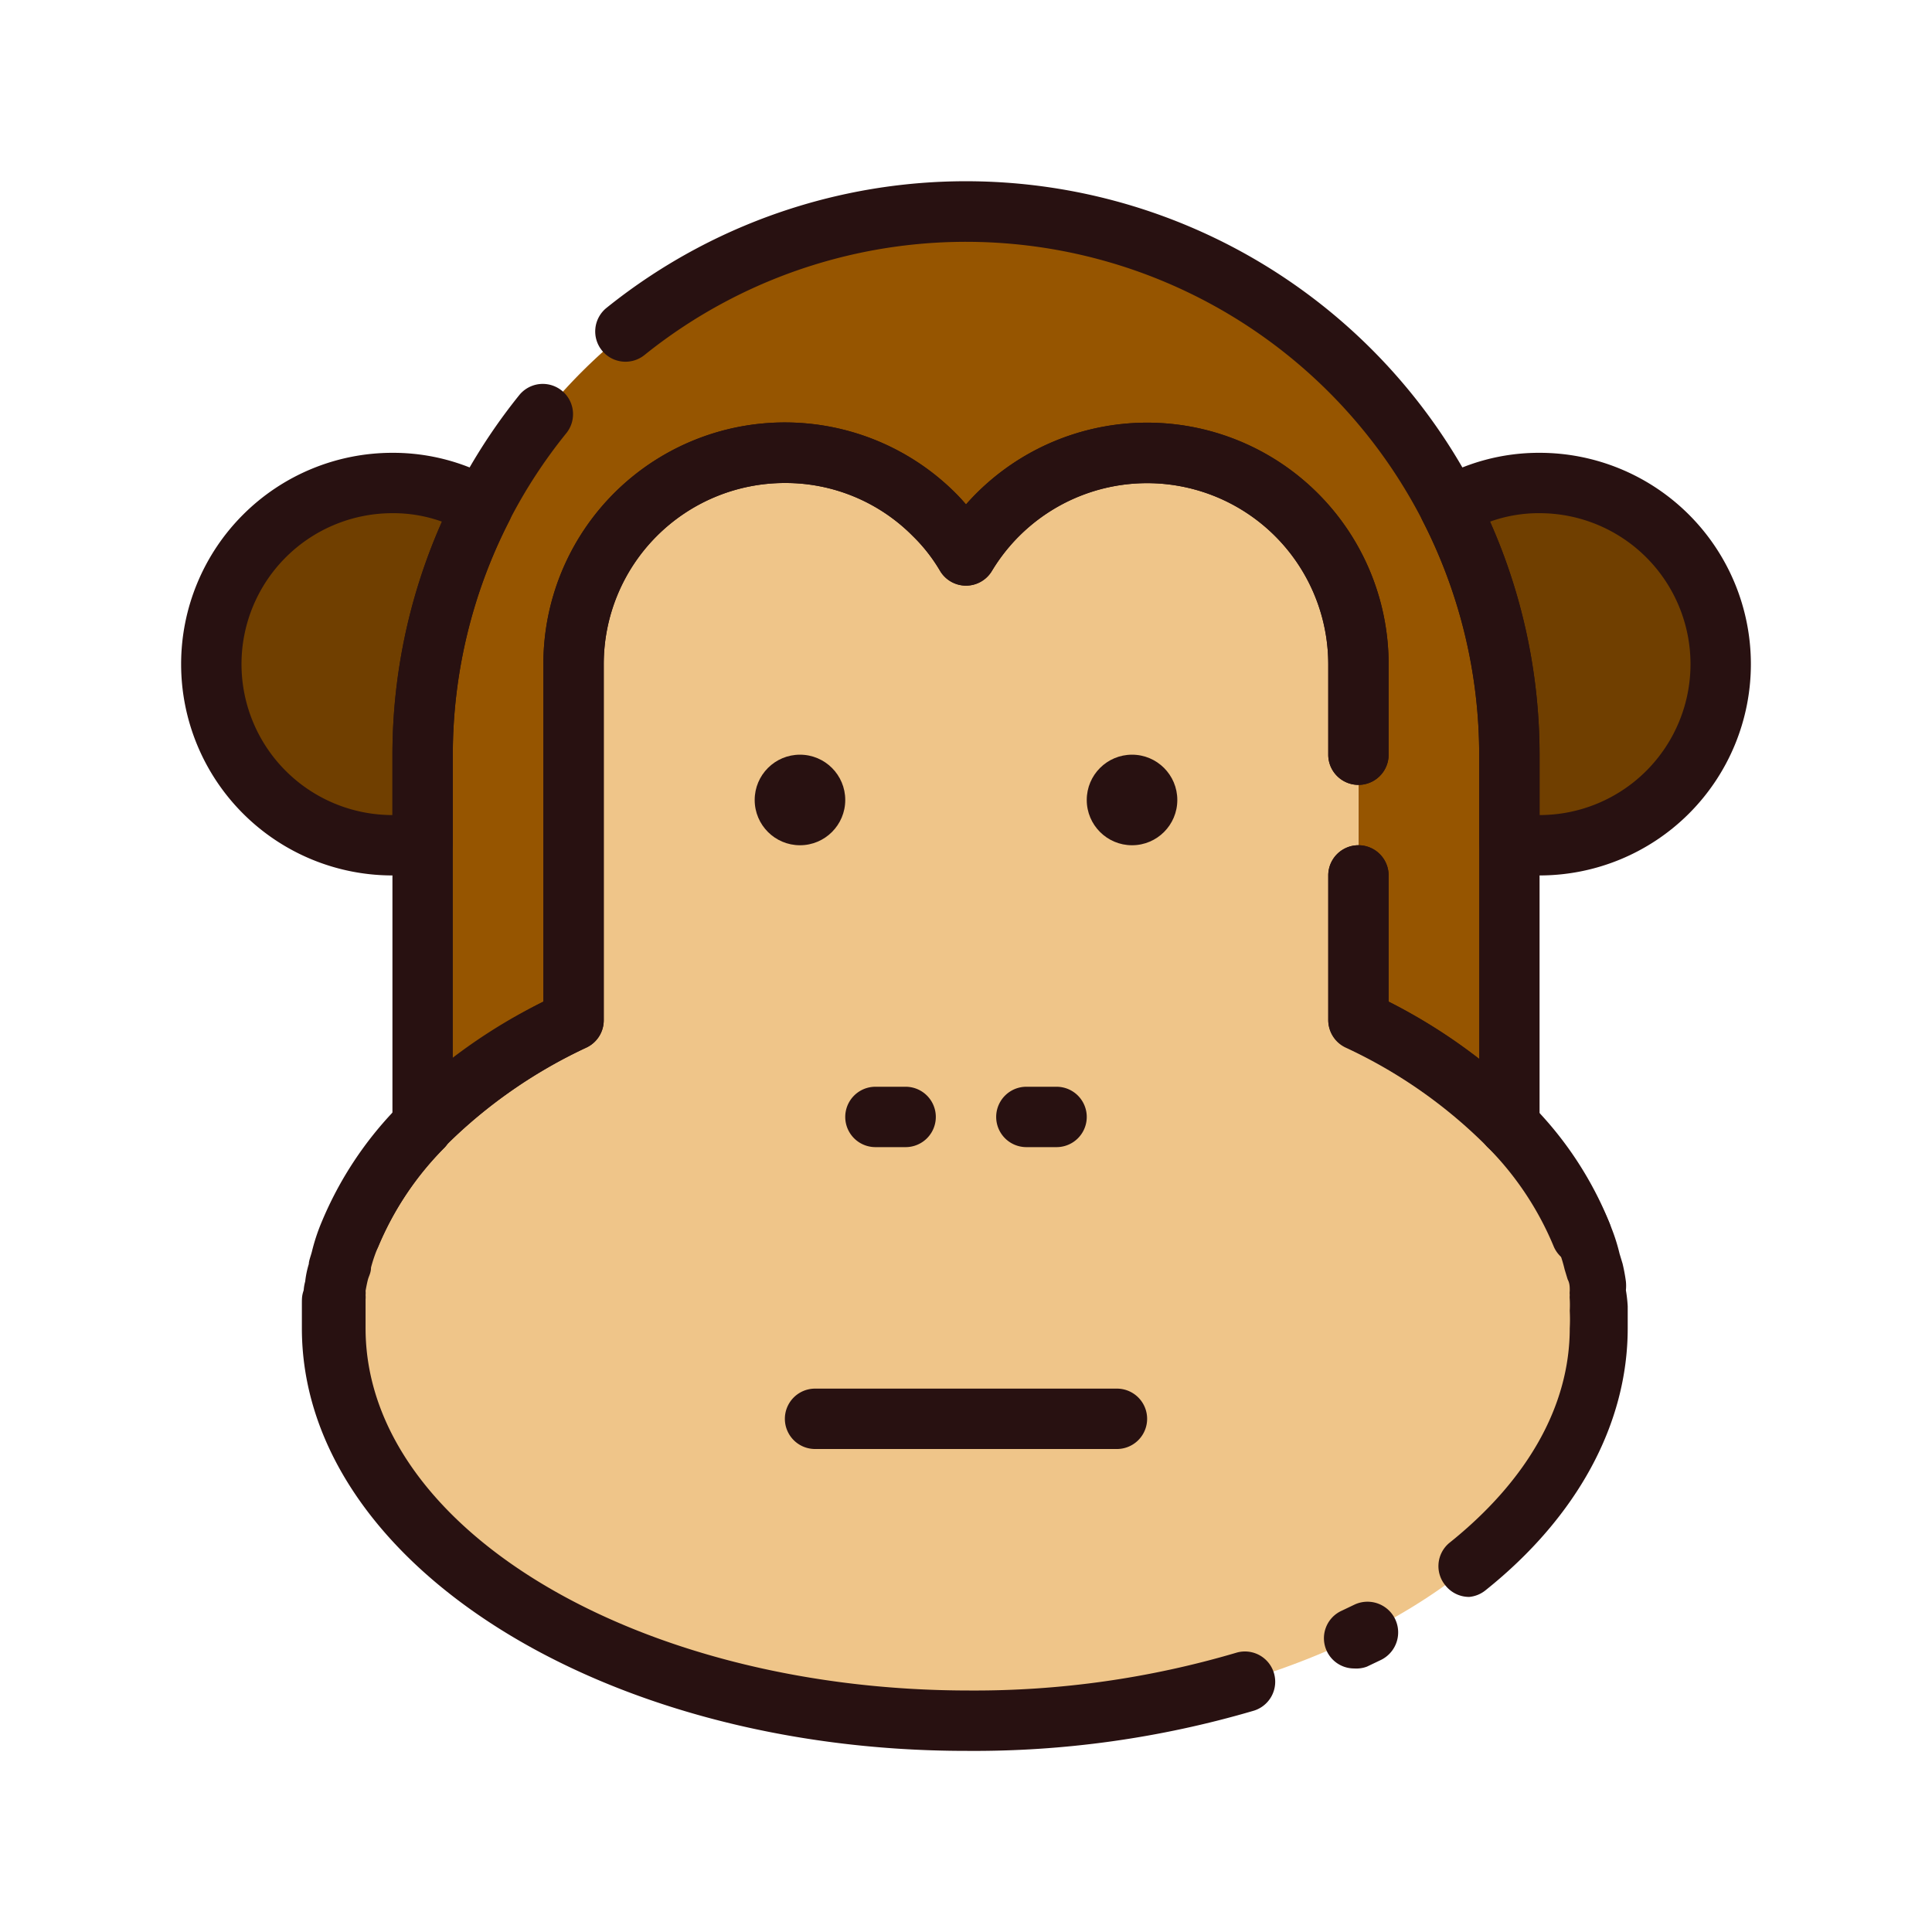 <?xml version="1.0" encoding="UTF-8"?>
<svg xmlns="http://www.w3.org/2000/svg" viewBox="0 0 64 64">
  <defs>
    <style>.cls-1{fill:#965500;}.cls-2{fill:#efc589;}.cls-3{fill:#703f00;}.cls-4{fill:#281111;}</style>
  </defs>
  <title>monkey</title>
  <g id="monkey">
    <path class="cls-1" d="M48,16.8A17.83,17.83,0,0,1,50,25V37.3a17.61,17.61,0,0,0-5-3.5V22a7,7,0,0,0-13-3.6A6.89,6.89,0,0,0,31,17.05,7,7,0,0,0,19,22V33.8a17.61,17.61,0,0,0-5,3.5V25a18,18,0,0,1,34-8.2Z"></path>
    <path class="cls-2" d="M53,44c0,7.18-9.4,13-21,13S11,51.18,11,44c0-.22,0-.45,0-.67a3.93,3.93,0,0,1,.06-.48.64.64,0,0,1,0-.2,3,3,0,0,1,.1-.5c0-.13.06-.26.1-.39a5.44,5.44,0,0,1,.29-.86A11.25,11.25,0,0,1,14,37.33v0a17.61,17.61,0,0,1,5-3.5V22a7,7,0,0,1,12-4.95A6.89,6.89,0,0,1,32,18.4,7,7,0,0,1,45,22V33.8a17.61,17.61,0,0,1,5,3.5v0a11.25,11.25,0,0,1,2.39,3.57,5.44,5.44,0,0,1,.29.86c0,.13.07.26.11.39a4.37,4.37,0,0,1,.09.5.64.64,0,0,1,0,.2,3.93,3.93,0,0,1,.06.48C53,43.55,53,43.78,53,44Z"></path>
    <path class="cls-3" d="M16,16.8A17.83,17.83,0,0,0,14,25v2.91A5.47,5.47,0,0,1,13,28a6,6,0,0,1,0-12A5.88,5.88,0,0,1,16,16.8Z"></path>
    <path class="cls-3" d="M57,22a6,6,0,0,1-6,6,5.47,5.47,0,0,1-1-.09V25a17.83,17.83,0,0,0-2-8.2,5.88,5.88,0,0,1,3-.8A6,6,0,0,1,57,22Z"></path>
    <path class="cls-4" d="M37,48H27a1,1,0,0,1,0-2H37a1,1,0,0,1,0,2Z"></path>
    <circle class="cls-4" cx="26.5" cy="26.5" r="1.5"></circle>
    <circle class="cls-4" cx="37.5" cy="26.5" r="1.5"></circle>
    <path class="cls-4" d="M30,38H29a1,1,0,0,1,0-2h1a1,1,0,0,1,0,2Z"></path>
    <path class="cls-4" d="M35,38H34a1,1,0,0,1,0-2h1a1,1,0,0,1,0,2Z"></path>
    <path class="cls-4" d="M13,29a7,7,0,0,1,0-14,6.87,6.87,0,0,1,3.49.94,1,1,0,0,1,.38,1.32A17,17,0,0,0,15,25v2.91a1,1,0,0,1-.82,1A6.56,6.56,0,0,1,13,29Zm0-12a5,5,0,0,0,0,10V25a19.07,19.07,0,0,1,1.64-7.72A4.75,4.75,0,0,0,13,17Z"></path>
    <path class="cls-4" d="M51,29a6.56,6.56,0,0,1-1.18-.11,1,1,0,0,1-.82-1V25a17,17,0,0,0-1.87-7.74,1,1,0,0,1,.38-1.32A6.87,6.87,0,0,1,51,15a7,7,0,0,1,0,14ZM49.36,17.28A19.07,19.07,0,0,1,51,25v2a5,5,0,0,0,0-10A4.75,4.75,0,0,0,49.36,17.28Z"></path>
    <path class="cls-4" d="M14,38.3a1,1,0,0,1-1-1V25a19,19,0,0,1,4.2-11.91,1,1,0,1,1,1.56,1.26,16.79,16.79,0,0,0-1.89,2.9A17,17,0,0,0,15,25V35.08a19.42,19.42,0,0,1,3-1.9V22a8,8,0,0,1,13.66-5.66c.12.12.23.24.34.37A8,8,0,0,1,46,22v3a1,1,0,0,1-2,0V22a6,6,0,0,0-11.14-3.09,1,1,0,0,1-.86.49h0a1,1,0,0,1-.86-.49,5.5,5.5,0,0,0-.9-1.15A5.93,5.93,0,0,0,26,16a6,6,0,0,0-6,6V33.8a1,1,0,0,1-.57.9A16.27,16.27,0,0,0,14.72,38,1,1,0,0,1,14,38.3Z"></path>
    <path class="cls-4" d="M50,38.3a1,1,0,0,1-.72-.3,16.27,16.27,0,0,0-4.71-3.3,1,1,0,0,1-.57-.9V29a1,1,0,0,1,2,0v4.18a19.42,19.42,0,0,1,3,1.9V25A17,17,0,0,0,21.35,11.76a1,1,0,0,1-1.26-1.56A19,19,0,0,1,51,25V37.3a1,1,0,0,1-1,1Z"></path>
    <path class="cls-4" d="M11.61,41.9a1,1,0,0,1-.37-.07,1,1,0,0,1-.56-1.29,11.88,11.88,0,0,1,2.6-3.94,1,1,0,0,1,1.72.7,1,1,0,0,1-.28.72,10.26,10.26,0,0,0-2.18,3.25A1,1,0,0,1,11.61,41.9Z"></path>
    <path class="cls-4" d="M52.39,41.9a1,1,0,0,1-.93-.63A10.26,10.26,0,0,0,49.28,38a1,1,0,0,1-.28-.69,1,1,0,0,1,.62-.94,1,1,0,0,1,1.1.21,11.88,11.88,0,0,1,2.6,3.94,1,1,0,0,1-.56,1.29A1,1,0,0,1,52.39,41.9Z"></path>
    <path class="cls-4" d="M32,58c-12.13,0-22-6.28-22-14,0-.25,0-.51,0-.76s0-.32.06-.5a1.47,1.47,0,0,1,.05-.29,3.15,3.15,0,0,1,.12-.58c0-.1.06-.25.1-.4a6.47,6.47,0,0,1,.33-1,12.05,12.05,0,0,1,2.47-3.75l.12-.16A18.08,18.08,0,0,1,18,33.18V22a8,8,0,0,1,13.66-5.66c.12.12.23.24.34.37A8,8,0,0,1,46,22v3a1,1,0,0,1-2,0V22a6,6,0,0,0-11.14-3.09,1,1,0,0,1-.86.49h0a1,1,0,0,1-.86-.49,5.5,5.5,0,0,0-.9-1.15A5.93,5.93,0,0,0,26,16a6,6,0,0,0-6,6V33.8a1,1,0,0,1-.57.9,16.73,16.73,0,0,0-4.6,3.18.76.76,0,0,1-.11.14,10.26,10.26,0,0,0-2.18,3.25,4.79,4.79,0,0,0-.25.72c0,.17-.07.28-.1.39s-.06.27-.08.38a.68.68,0,0,1,0,.14.78.78,0,0,1,0,.14c0,.11,0,.23,0,.35s0,.42,0,.61c0,6.62,9,12,20,12a30.61,30.61,0,0,0,8.84-1.25,1,1,0,1,1,.58,1.92A32.84,32.84,0,0,1,32,58Z"></path>
    <path class="cls-4" d="M48.67,52.9a1,1,0,0,1-.78-.37A1,1,0,0,1,48,51.12c2.59-2.07,4-4.54,4-7.12a5.63,5.63,0,0,0,0-.58,3.43,3.43,0,0,0,0-.38.78.78,0,0,1,0-.14.68.68,0,0,1,0-.14c0-.13,0-.25-.07-.38l-.1-.33a4.51,4.51,0,0,0-.25-.76A10.31,10.31,0,0,0,49.28,38a.57.57,0,0,1-.12-.15,16.65,16.65,0,0,0-4.59-3.17,1,1,0,0,1-.57-.9V29a1,1,0,0,1,2,0v4.18a18.08,18.08,0,0,1,4.72,3.42l.13.17a12.34,12.34,0,0,1,2.47,3.76,6.16,6.16,0,0,1,.33,1l.1.33a5.88,5.88,0,0,1,.11.59,1.47,1.47,0,0,1,0,.29,4.78,4.78,0,0,1,.06.53c0,.22,0,.48,0,.73,0,3.17-1.67,6.25-4.71,8.68A1,1,0,0,1,48.67,52.9Z"></path>
    <path class="cls-4" d="M44.86,55.27a1,1,0,0,1-.91-.58,1,1,0,0,1,.49-1.33l.44-.21A1,1,0,1,1,45.72,55l-.44.21A1,1,0,0,1,44.86,55.27Z"></path>
  </g>
</svg>
